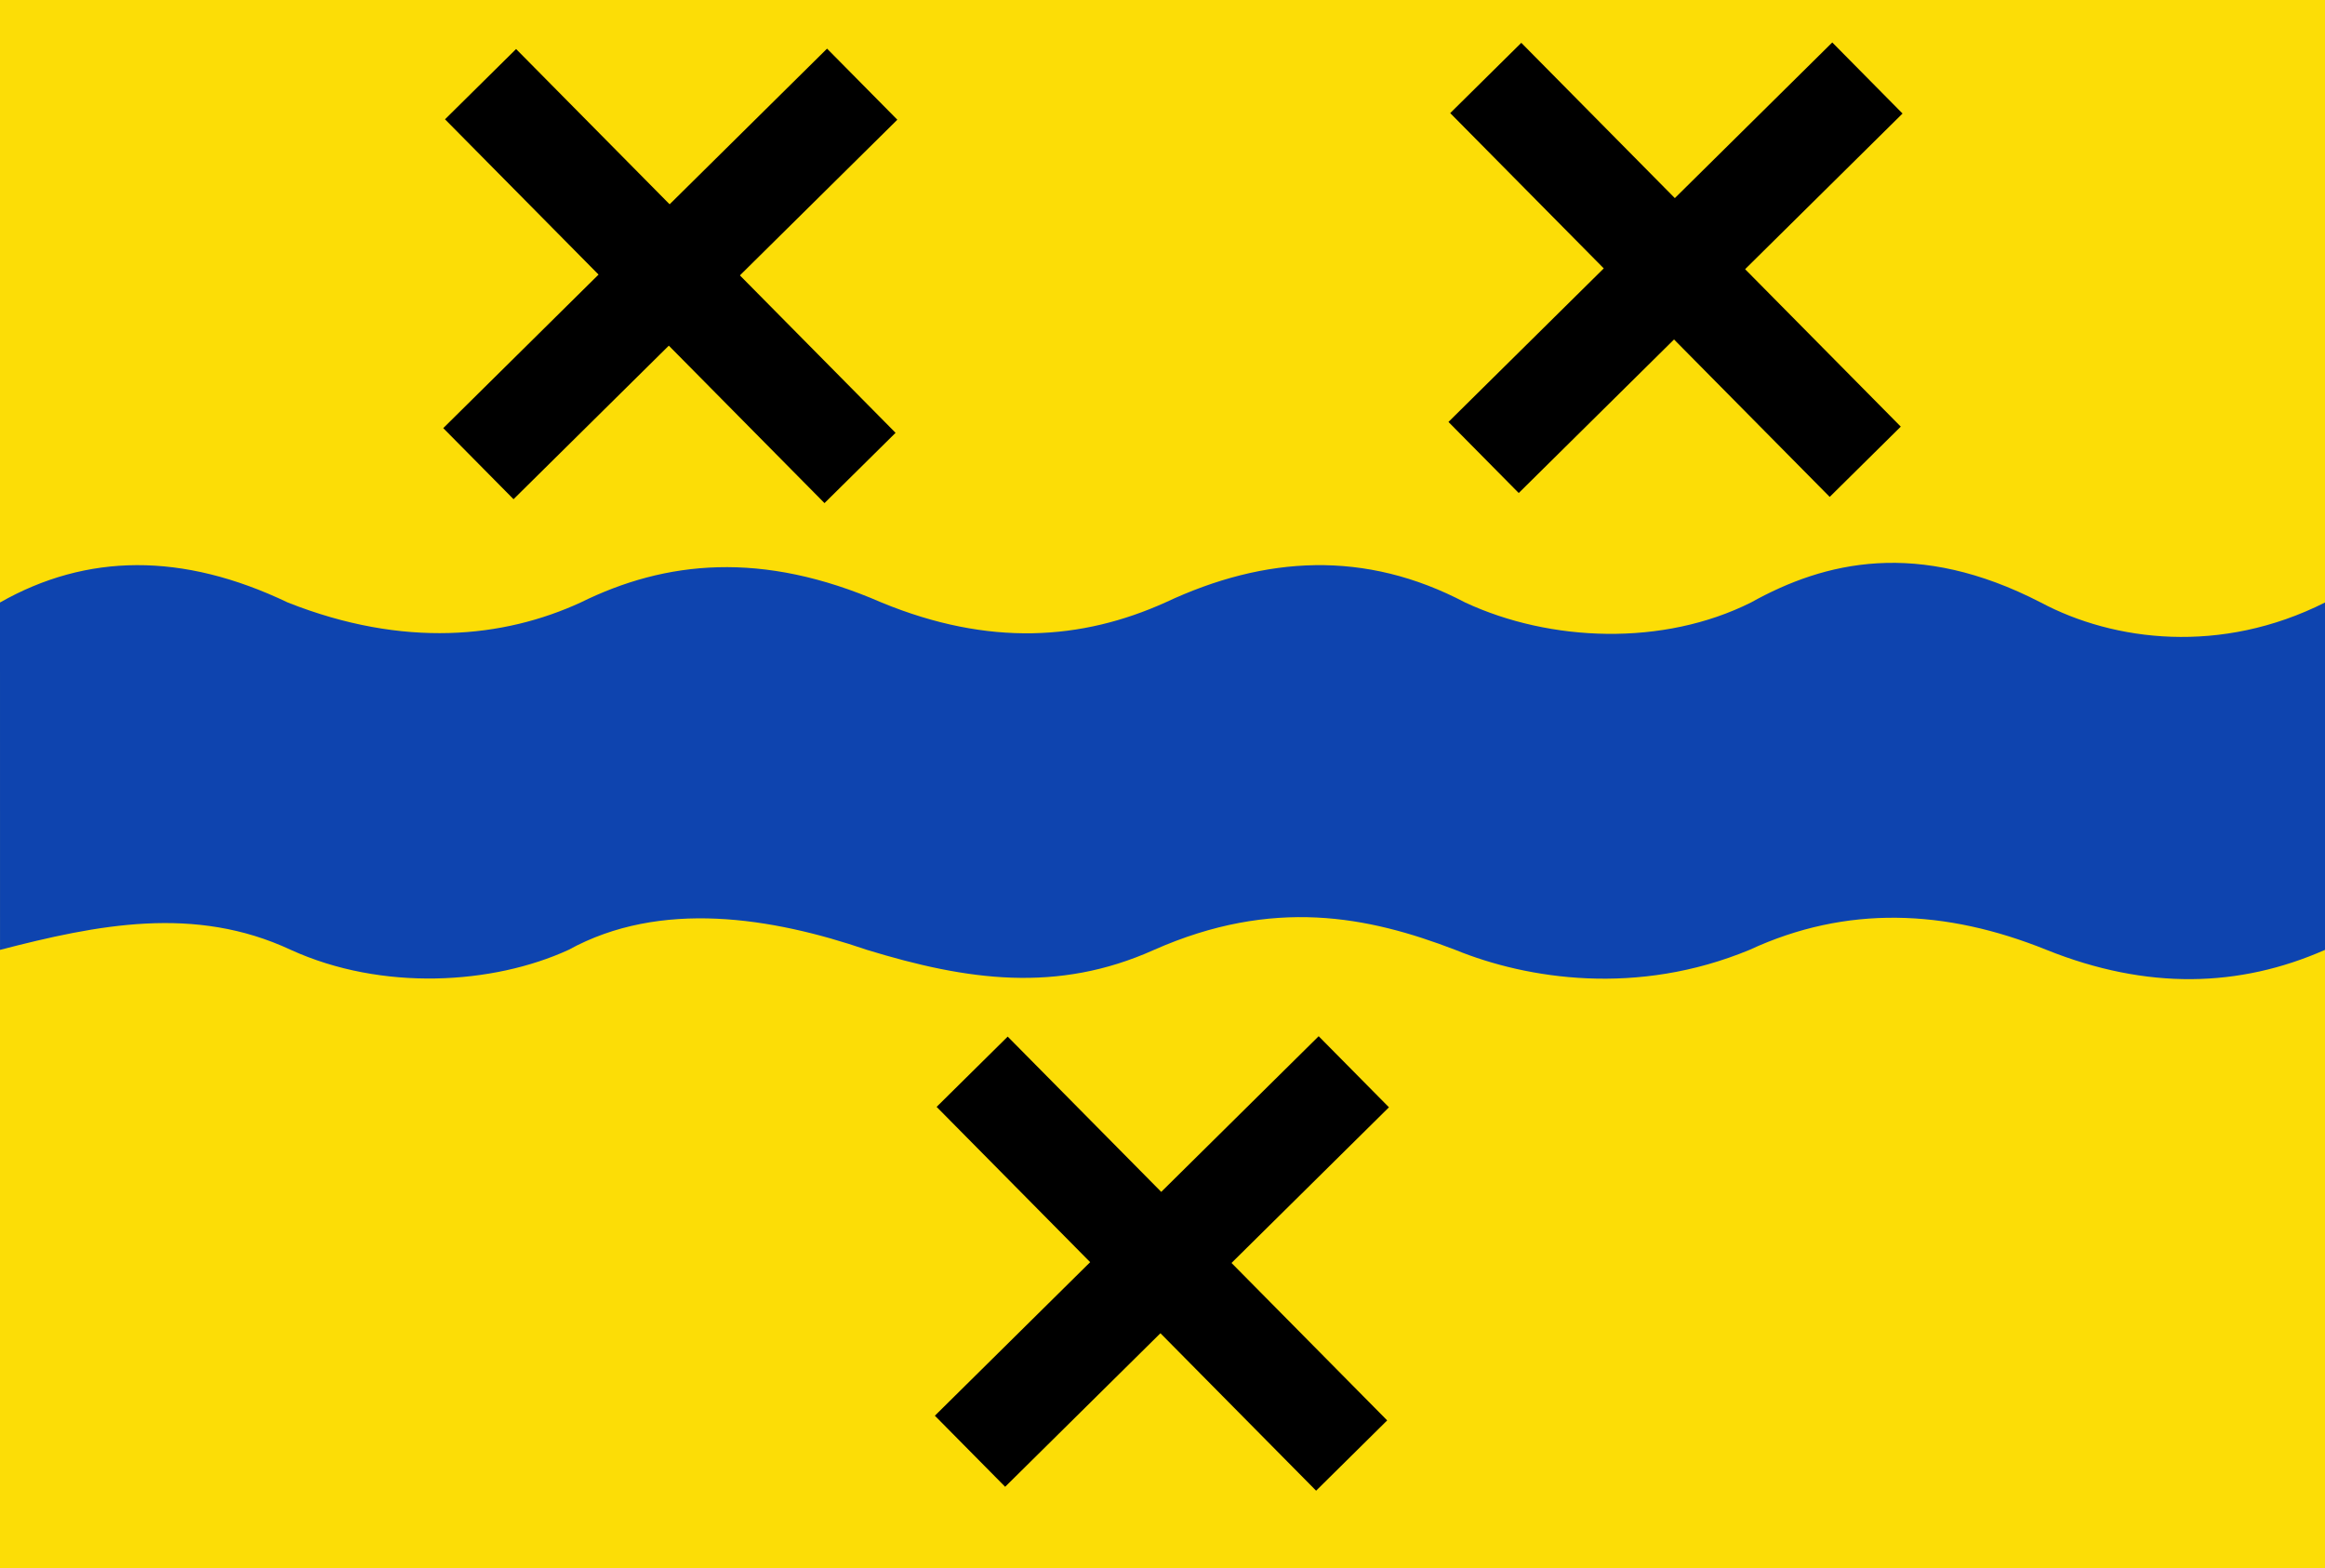<?xml version="1.0" encoding="UTF-8" standalone="no"?>
<!-- Created with Inkscape (http://www.inkscape.org/) -->

<svg
   xmlns:dc="http://purl.org/dc/elements/1.1/"
   xmlns:cc="http://creativecommons.org/ns#"
   xmlns:rdf="http://www.w3.org/1999/02/22-rdf-syntax-ns#"
   xmlns:svg="http://www.w3.org/2000/svg"
   xmlns="http://www.w3.org/2000/svg"
   xmlns:sodipodi="http://sodipodi.sourceforge.net/DTD/sodipodi-0.dtd"
   xmlns:inkscape="http://www.inkscape.org/namespaces/inkscape"
   width="290.733"
   height="196.071"
   id="svg19126"
   version="1.1"
   inkscape:version="0.48.4 r9939"
   sodipodi:docname="Nieuw document 163">
  <defs
     id="defs19128" />
  <sodipodi:namedview
     id="base"
     pagecolor="#ffffff"
     bordercolor="#666666"
     borderopacity="1.0"
     inkscape:pageopacity="0.0"
     inkscape:pageshadow="2"
     inkscape:zoom="1.979899"
     inkscape:cx="280.95983"
     inkscape:cy="81.895108"
     inkscape:document-units="px"
     inkscape:current-layer="layer1"
     showgrid="false"
     fit-margin-top="0"
     fit-margin-left="0"
     fit-margin-right="0"
     fit-margin-bottom="0"
     inkscape:window-width="1600"
     inkscape:window-height="837"
     inkscape:window-x="-8"
     inkscape:window-y="-8"
     inkscape:window-maximized="1" />
  <g
     inkscape:label="Laag 1"
     inkscape:groupmode="layer"
     id="layer1"
     transform="translate(-220.348,-228.612)">
    <rect
       style="fill:#fcdd06;fill-opacity:1;fill-rule:evenodd;stroke:none"
       id="rect18534"
       width="290.733"
       height="196.071"
       x="220.348"
       y="228.612" />
    <path
       style="fill:#0e44af;fill-opacity:1;stroke:none"
       d="m 220.348,303.952 c 10.831,-6.153 22.798,-6.305 35.987,0 14.539,5.759 27.021,4.415 36.618,0 10.601,-5.228 22.661,-6.527 37.628,0 13.466,5.554 25.041,4.7 35.482,0 12.501,-5.87 25.001,-6.58 37.502,0 10.65,4.955 24.757,5.493 35.734,0 9.256,-5.151 20.87,-7.929 36.247,0 9.136,4.868 22.527,6.551 35.536,0 l 0,43.437 c -10.688,4.708 -22.229,5.051 -34.821,0 -12.607,-5.091 -25.012,-5.618 -37.143,0 -14.032,5.814 -27.76,3.678 -36.786,0 -10.922,-4.201 -22.78,-6.587 -37.678,0 -12.104,5.437 -23.353,3.836 -35.893,0 -11.851,-4.049 -25.798,-6.341 -37.321,0 -9.443,4.327 -23.287,5.208 -34.725,0 -12.016,-5.619 -24.184,-3.152 -36.365,0 z"
       id="path18548"
       inkscape:connector-curvature="0"
       sodipodi:nodetypes="ccccccccccccccccccc" />
    <rect
       style="fill:#000000;fill-opacity:1;fill-rule:evenodd;stroke:none"
       id="rect19058"
       width="67.5"
       height="12.5"
       x="455.112"
       y="-127.478"
       transform="matrix(0.703,0.711,-0.711,0.703,0,0)" />
    <rect
       style="fill:#000000;fill-opacity:1;fill-rule:evenodd;stroke:none"
       id="rect19058-0"
       width="67.5"
       height="12.5"
       x="-155.166"
       y="-494.922"
       transform="matrix(-0.711,0.703,-0.703,-0.711,0,0)" />
    <rect
       style="fill:#000000;fill-opacity:1;fill-rule:evenodd;stroke:none"
       id="rect19058-1"
       width="67.5"
       height="12.5"
       x="367.274"
       y="-37.538"
       transform="matrix(0.703,0.711,-0.711,0.703,0,0)" />
    <rect
       style="fill:#000000;fill-opacity:1;fill-rule:evenodd;stroke:none"
       id="rect19058-0-5"
       width="67.5"
       height="12.5"
       x="-65.227"
       y="-407.083"
       transform="matrix(-0.711,0.703,-0.703,-0.711,0,0)" />
    <rect
       style="fill:#000000;fill-opacity:1;fill-rule:evenodd;stroke:none"
       id="rect19058-10"
       width="67.5"
       height="12.5"
       x="498.328"
       y="5.58"
       transform="matrix(0.703,0.711,-0.711,0.703,0,0)" />
    <rect
       style="fill:#000000;fill-opacity:1;fill-rule:evenodd;stroke:none"
       id="rect19058-0-3"
       width="67.5"
       height="12.5"
       x="-22.109"
       y="-538.138"
       transform="matrix(-0.711,0.703,-0.703,-0.711,0,0)" />
  </g>
</svg>
